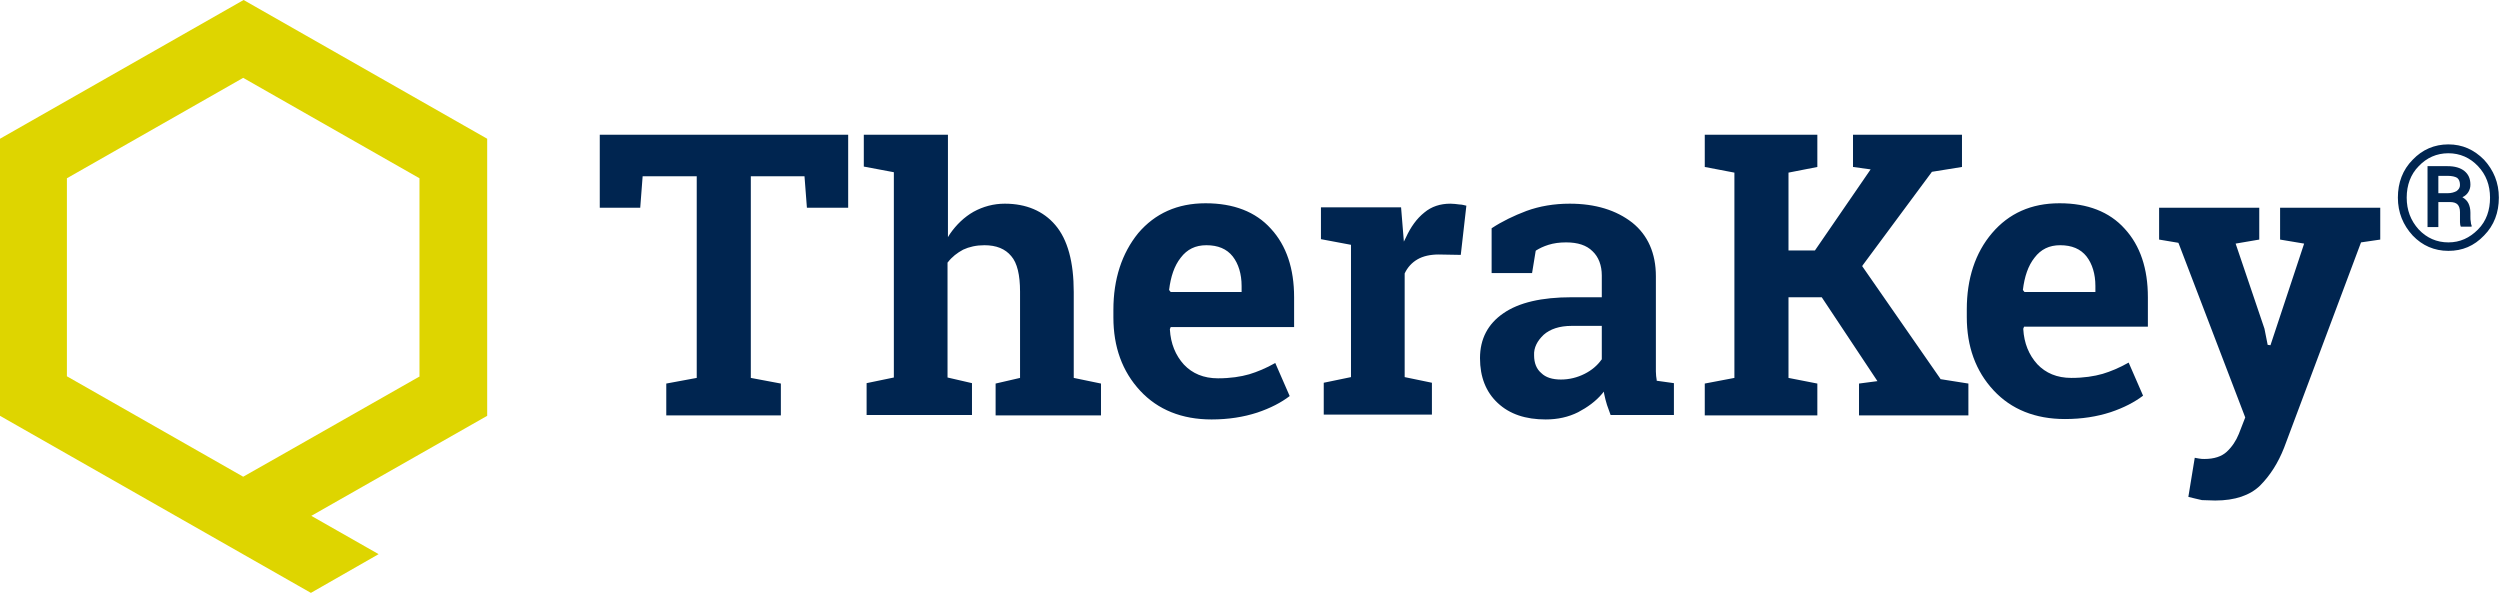 <?xml version="1.0" encoding="UTF-8"?>
<svg width="159px" height="38px" viewBox="0 0 159 38" version="1.1" xmlns="http://www.w3.org/2000/svg" xmlns:xlink="http://www.w3.org/1999/xlink">
    <!-- Generator: Sketch 58 (84663) - https://sketch.com -->
    <title>01 Desktop/CI/Logo</title>
    <desc>Created with Sketch.</desc>
    <g id="Feedback-von-Review" stroke="none" stroke-width="1" fill="none" fill-rule="evenodd">
        <g id="Tablet_TheraKey-de" transform="translate(-24, -22)" fill-rule="nonzero">
            <g id="01-Desktop/CI/Logo" transform="translate(24, 22)">
                <g id="logo_big">
                    <g id="Ebene_7">
                        <path d="M51.166,11.209 L51.319,13.21 L53.944,13.21 L53.944,8.567 L38.145,8.567 L38.145,13.21 L40.719,13.21 L40.872,11.209 L44.312,11.209 L44.312,24.035 L42.375,24.394 L42.375,26.42 L49.663,26.42 L49.663,24.394 L47.752,24.035 L47.752,11.209 L51.166,11.209 Z M64.315,16.288 C64.697,16.724 64.875,17.494 64.875,18.546 L64.875,24.035 L63.321,24.394 L63.321,26.42 L70.023,26.42 L70.023,24.394 L68.29,24.035 L68.29,18.571 C68.29,16.673 67.908,15.237 67.118,14.313 C66.353,13.415 65.258,12.954 63.907,12.954 C63.194,12.954 62.531,13.133 61.92,13.467 C61.333,13.8 60.824,14.288 60.416,14.878 L60.289,15.083 L60.289,8.567 L54.938,8.567 L54.938,10.594 L56.849,10.953 L56.849,24.009 L55.116,24.368 L55.116,26.395 L61.818,26.395 L61.818,24.368 L60.263,24.009 L60.263,16.699 L60.289,16.673 C60.544,16.34 60.875,16.083 61.257,15.878 C61.639,15.698 62.098,15.596 62.608,15.596 C63.372,15.596 63.933,15.827 64.315,16.288 L64.315,16.288 Z M70.812,19.7 L70.812,20.187 C70.812,22.06 71.373,23.625 72.52,24.856 C73.641,26.061 75.17,26.677 77.055,26.677 C78.126,26.677 79.094,26.523 79.96,26.241 C80.801,25.959 81.489,25.6 82.024,25.189 L81.107,23.086 C80.521,23.419 79.96,23.65 79.451,23.804 C78.916,23.958 78.253,24.061 77.463,24.061 C76.546,24.061 75.832,23.753 75.297,23.188 C74.762,22.598 74.456,21.855 74.405,20.957 L74.405,20.931 L74.456,20.803 L82.305,20.803 L82.305,18.905 C82.305,17.084 81.82,15.621 80.827,14.544 C79.858,13.467 78.457,12.928 76.673,12.928 C74.889,12.928 73.463,13.569 72.392,14.826 C71.348,16.109 70.812,17.75 70.812,19.7 L70.812,19.7 Z M74.354,18.443 C74.456,17.597 74.686,16.904 75.093,16.391 C75.501,15.852 76.036,15.596 76.724,15.596 C77.463,15.596 78.024,15.827 78.406,16.314 C78.763,16.776 78.966,17.417 78.966,18.187 L78.966,18.571 L74.456,18.571 L74.354,18.443 Z M92.828,13.005 C92.624,12.979 92.421,12.954 92.242,12.954 C91.605,12.954 91.045,13.133 90.586,13.518 C90.102,13.903 89.72,14.441 89.414,15.108 L89.286,15.365 L89.108,13.185 L84.012,13.185 L84.012,15.211 L85.923,15.57 L85.923,23.984 L84.19,24.343 L84.19,26.369 L91.07,26.369 L91.07,24.343 L89.337,23.984 L89.337,17.391 C89.516,17.007 89.796,16.699 90.153,16.494 C90.51,16.288 90.968,16.186 91.503,16.186 L92.905,16.211 L93.261,13.082 C93.134,13.056 92.981,13.005 92.828,13.005 Z M98.307,26.677 C99.071,26.677 99.759,26.523 100.371,26.215 C100.957,25.907 101.492,25.523 101.9,25.035 L102.002,24.907 L102.027,25.061 C102.078,25.292 102.129,25.523 102.205,25.754 C102.282,25.959 102.358,26.19 102.435,26.395 L106.461,26.395 L106.461,24.368 L105.365,24.215 L105.365,24.163 C105.34,24.009 105.314,23.83 105.314,23.625 L105.314,17.571 C105.314,16.109 104.805,14.955 103.811,14.159 C102.791,13.364 101.466,12.954 99.836,12.954 C98.842,12.954 97.925,13.108 97.084,13.415 C96.268,13.723 95.529,14.082 94.867,14.518 L94.867,17.366 L97.44,17.366 L97.67,15.955 L97.695,15.929 C97.899,15.801 98.154,15.673 98.485,15.57 C98.816,15.468 99.173,15.416 99.606,15.416 C100.345,15.416 100.906,15.596 101.288,15.981 C101.67,16.34 101.874,16.878 101.874,17.52 L101.874,18.905 L99.963,18.905 C98.052,18.905 96.6,19.238 95.606,19.931 C94.637,20.598 94.128,21.547 94.128,22.778 C94.128,23.984 94.51,24.933 95.249,25.625 C96.013,26.344 97.033,26.677 98.307,26.677 L98.307,26.677 Z M98.179,21.29 C98.587,20.931 99.173,20.726 99.963,20.726 L101.874,20.726 L101.874,22.855 L101.849,22.881 C101.594,23.24 101.237,23.548 100.778,23.778 C100.32,24.009 99.81,24.138 99.275,24.138 C98.74,24.138 98.307,24.009 98.026,23.727 C97.721,23.471 97.568,23.086 97.568,22.598 C97.542,22.111 97.772,21.675 98.179,21.29 Z M115.863,18.905 L119.405,24.24 L118.233,24.394 L118.233,26.42 L125.19,26.42 L125.19,24.394 L123.406,24.112 L123.406,24.086 L118.437,16.93 L118.462,16.878 L122.871,10.927 L124.782,10.619 L124.782,8.567 L117.851,8.567 L117.851,10.619 L118.972,10.773 L115.43,15.929 L113.748,15.929 L113.748,10.979 L115.583,10.619 L115.583,8.567 L108.423,8.567 L108.423,10.619 L110.308,10.979 L110.308,24.035 L108.423,24.394 L108.423,26.42 L115.583,26.42 L115.583,24.394 L113.748,24.035 L113.748,18.905 L115.863,18.905 Z" id="Shape" fill="#002550"></path>
                        <path d="M136.605,20.803 L136.605,18.905 C136.605,17.084 136.121,15.621 135.127,14.544 C134.159,13.467 132.757,12.928 130.999,12.928 L130.974,12.928 C129.19,12.928 127.763,13.569 126.693,14.826 C125.623,16.083 125.088,17.725 125.088,19.674 L125.088,20.162 C125.088,22.034 125.648,23.599 126.795,24.83 C127.916,26.036 129.445,26.651 131.331,26.651 C132.401,26.651 133.369,26.497 134.235,26.215 C135.076,25.933 135.764,25.574 136.299,25.164 L135.382,23.06 C134.796,23.394 134.235,23.625 133.726,23.778 C133.191,23.932 132.528,24.035 131.738,24.035 C130.821,24.035 130.107,23.727 129.572,23.163 C129.037,22.573 128.731,21.829 128.68,20.931 L128.68,20.906 L128.731,20.777 L136.605,20.777 L136.605,20.803 Z M128.655,18.443 C128.757,17.597 128.986,16.904 129.394,16.391 C129.802,15.852 130.337,15.596 131.025,15.596 C131.764,15.596 132.324,15.827 132.707,16.314 C133.063,16.776 133.267,17.417 133.267,18.187 L133.267,18.571 L128.757,18.571 L128.655,18.443 L128.655,18.443 Z M140.886,31.833 C142.16,31.833 143.103,31.499 143.74,30.884 C144.377,30.242 144.887,29.447 145.269,28.473 L150.161,15.416 L151.384,15.237 L151.384,13.21 L145.014,13.21 L145.014,15.237 L146.543,15.493 L144.402,21.957 L144.224,21.932 L144.02,20.906 L142.186,15.493 L143.689,15.237 L143.689,13.21 L137.319,13.21 L137.319,15.237 L138.542,15.442 L138.567,15.493 L142.797,26.549 L142.389,27.6 C142.211,28.036 141.956,28.421 141.625,28.729 C141.294,29.037 140.81,29.191 140.198,29.191 C140.096,29.191 139.994,29.191 139.867,29.165 C139.765,29.139 139.663,29.139 139.586,29.114 L139.179,31.602 C139.51,31.679 139.79,31.756 140.045,31.807 C140.325,31.807 140.606,31.833 140.886,31.833 L140.886,31.833 Z M152.505,12.569 C152.505,11.62 152.811,10.799 153.448,10.158 C154.06,9.517 154.824,9.183 155.716,9.183 C156.608,9.183 157.347,9.517 157.984,10.158 C158.595,10.825 158.927,11.62 158.927,12.569 C158.927,13.518 158.621,14.339 157.984,14.98 C157.347,15.647 156.608,15.955 155.716,15.955 C154.824,15.955 154.06,15.621 153.448,14.98 C152.837,14.313 152.505,13.518 152.505,12.569 Z M153.066,12.569 C153.066,13.364 153.321,14.031 153.83,14.595 C154.34,15.134 154.977,15.416 155.716,15.416 C156.455,15.416 157.067,15.134 157.602,14.595 C158.137,14.057 158.366,13.364 158.366,12.569 C158.366,11.774 158.111,11.107 157.602,10.568 C157.092,10.03 156.455,9.747 155.716,9.747 C154.977,9.747 154.34,10.03 153.83,10.568 C153.321,11.081 153.066,11.774 153.066,12.569 Z M155.079,12.902 L155.079,14.441 L154.391,14.441 L154.391,10.568 L155.665,10.568 C156.124,10.568 156.481,10.671 156.735,10.876 C156.99,11.081 157.118,11.363 157.118,11.748 C157.118,11.928 157.067,12.082 156.99,12.21 C156.914,12.338 156.786,12.466 156.608,12.543 C156.786,12.646 156.914,12.774 156.99,12.928 C157.067,13.082 157.118,13.287 157.118,13.518 L157.118,13.775 C157.118,13.903 157.118,14.005 157.143,14.108 C157.143,14.211 157.169,14.288 157.194,14.339 L157.194,14.416 L156.506,14.416 C156.481,14.365 156.455,14.262 156.455,14.134 L156.455,13.492 C156.455,13.287 156.404,13.108 156.302,13.005 C156.2,12.902 156.047,12.851 155.818,12.851 L155.079,12.851 L155.079,12.902 Z M155.079,12.287 L155.691,12.287 C155.894,12.287 156.073,12.236 156.226,12.159 C156.379,12.056 156.455,11.928 156.455,11.774 C156.455,11.569 156.404,11.415 156.277,11.312 C156.149,11.235 155.945,11.184 155.665,11.184 L155.079,11.184 L155.079,12.287 Z" id="Shape" fill="#002550"></path>
                        <path d="M30.985,8.824 L15.493,0 L0,8.824 L0,26.446 L19.773,37.707 L24.08,35.244 L19.799,32.808 L30.985,26.446 L30.985,8.824 Z M26.704,23.932 L17.684,29.063 L15.467,30.319 L4.255,23.932 L4.255,11.338 L15.467,4.951 L26.679,11.338 L26.679,23.932 L26.704,23.932 Z" id="Shape" fill="#DED500"></path>
                    </g>
                </g>
            </g>
        </g>
    </g>
</svg>